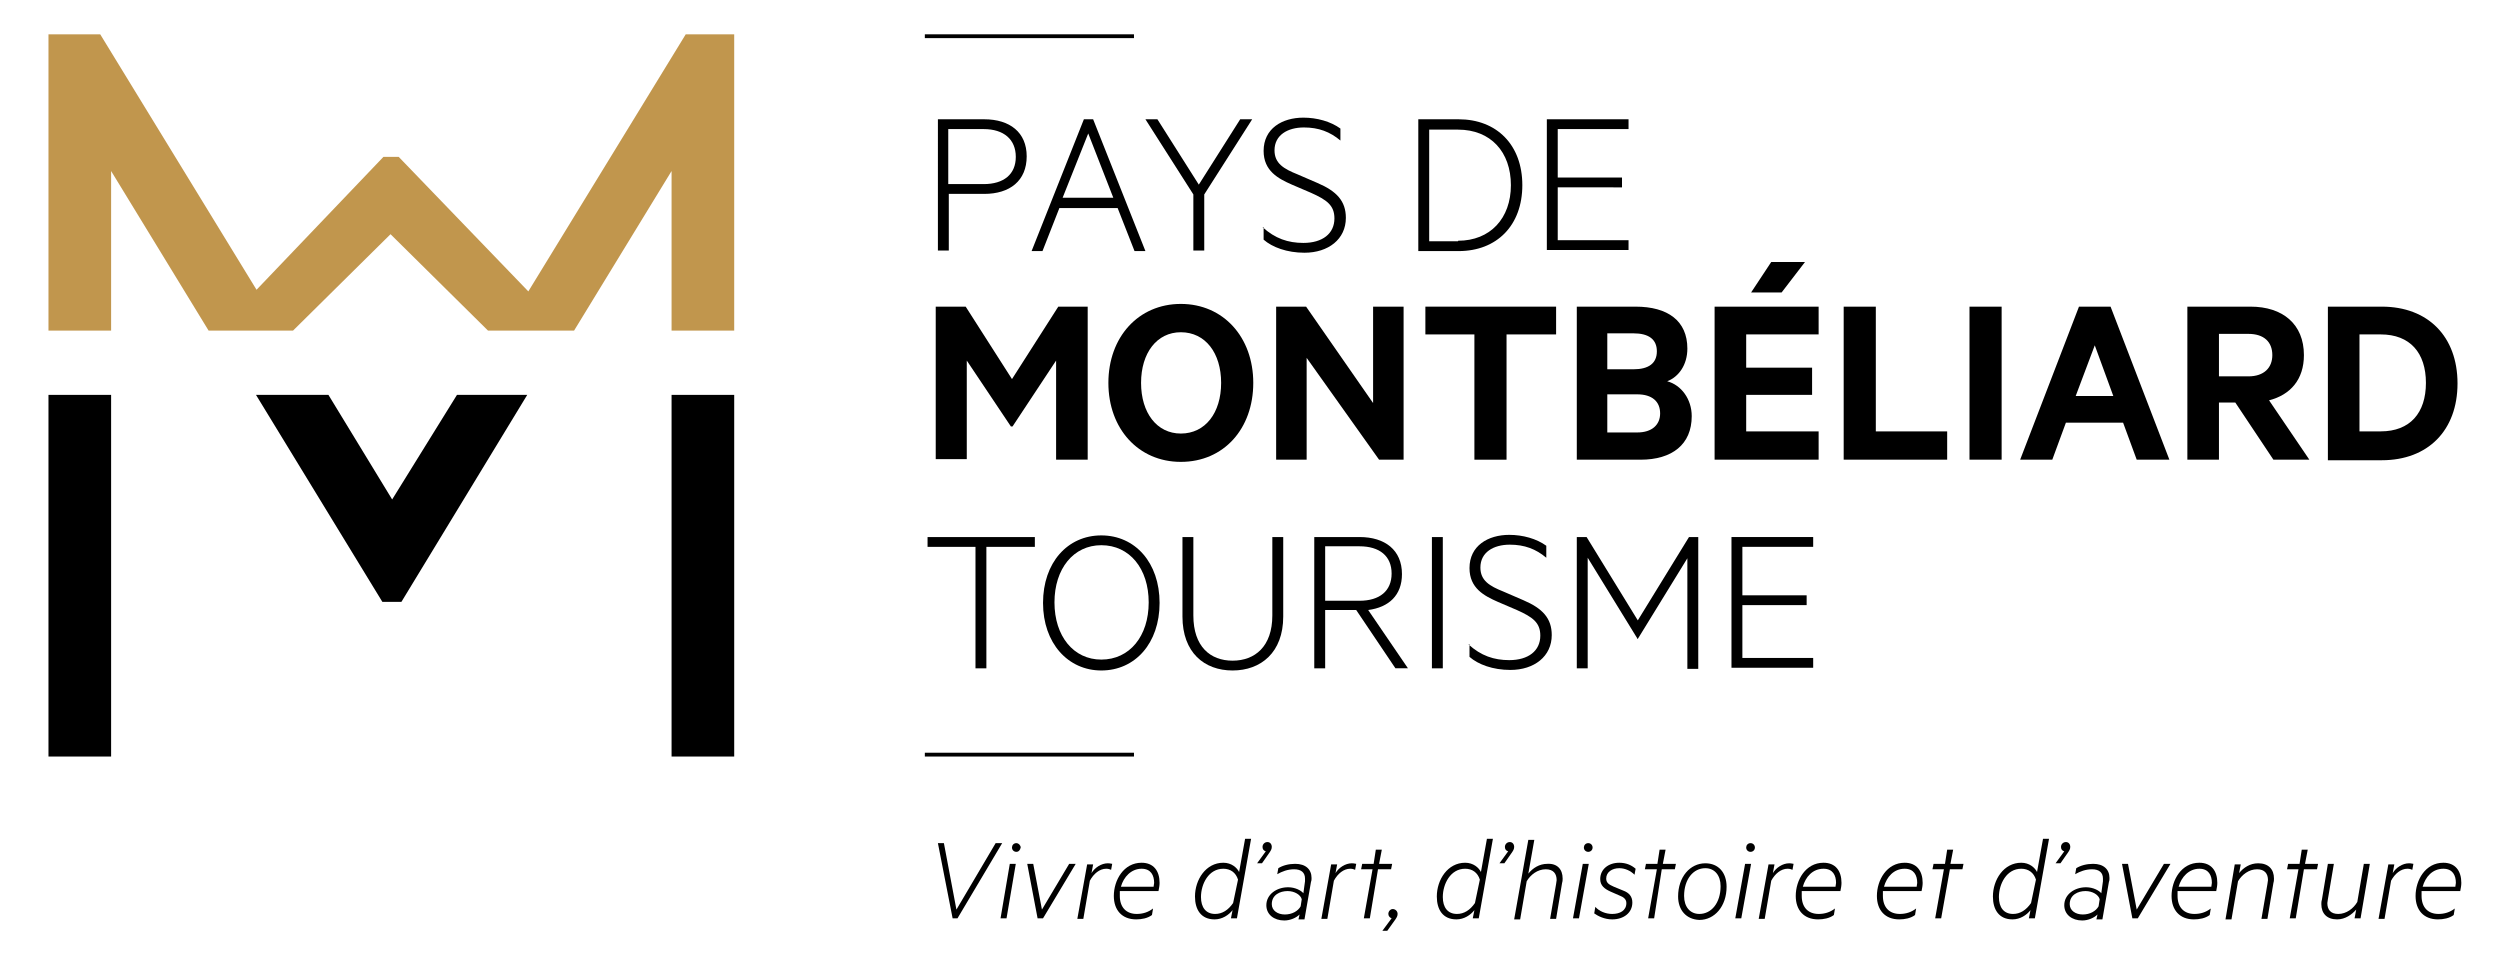 <?xml version="1.0" encoding="utf-8"?>
<!-- Generator: Adobe Illustrator 25.2.3, SVG Export Plug-In . SVG Version: 6.00 Build 0)  -->
<svg version="1.1" id="Calque_1" xmlns="http://www.w3.org/2000/svg" xmlns:xlink="http://www.w3.org/1999/xlink" x="0px" y="0px"
	 viewBox="0 0 459 177" style="enable-background:new 0 0 459 177;" xml:space="preserve">
<style type="text/css">
	.st0{fill:#C1964D;}
</style>
<g>
	<path d="M174.9,168.6l-2.7-13.8h1.1l2.3,12.2l7.2-12.2h1.2l-8.2,13.8H174.9z"/>
	<path d="M184.8,168.6h-1.1l1.7-10h1.1L184.8,168.6z M186.6,156.4c-0.4,0-0.8-0.3-0.8-0.8c0-0.4,0.3-0.8,0.8-0.8
		c0.4,0,0.8,0.4,0.8,0.8C187.3,156.1,187,156.4,186.6,156.4z"/>
	<path d="M190.5,168.6l-1.9-10h1.1l1.6,8.4l5-8.4h1.2l-6,10H190.5z"/>
	<path d="M204,159.7c-0.2-0.1-0.5-0.2-0.9-0.2c-1.2,0-2.3,0.9-3,2.2l-1.2,7h-1.1l1.8-10h1.1l-0.3,1.6c0.6-1,1.8-1.8,3-1.8
		c0.4,0,0.7,0.1,0.8,0.1L204,159.7z"/>
	<path d="M205.6,163.7c0,0.3,0,0.6,0,0.8c0,2.1,1.2,3.3,3.1,3.3c1.1,0,2.1-0.3,3-1l-0.2,1.2c-0.8,0.6-1.9,0.8-2.9,0.8
		c-2.6,0-4.1-1.7-4.1-4.3c0-2.9,1.8-6.1,5.1-6.1c2.2,0,3.3,1.5,3.3,3.7c0,0.5-0.1,1-0.2,1.5H205.6z M205.8,162.8h6
		c0-0.2,0.1-0.5,0.1-0.7c0-1.4-0.6-2.6-2.3-2.6C207.7,159.5,206.3,161,205.8,162.8z"/>
	<path d="M228.6,154h1.1l-2.6,14.6H226l0.3-1.5c-0.7,0.9-1.9,1.7-3.3,1.7c-2.5,0-3.6-1.8-3.6-4.2c0-3.1,2-6.2,5.2-6.2
		c1.5,0,2.5,0.9,2.9,1.7L228.6,154z M227.3,161.5c-0.4-1.3-1.4-2-2.7-2c-2.7,0-4.1,2.8-4.1,5.2c0,1.9,0.9,3.1,2.6,3.1
		c1.3,0,2.4-0.7,3.3-2L227.3,161.5z"/>
	<path d="M232.4,156.3c-0.4-0.1-0.6-0.4-0.6-0.8c0-0.5,0.4-0.9,0.9-0.9c0.5,0,0.8,0.4,0.8,0.9c0,0.4-0.2,0.7-0.4,1l-1.4,2h-0.9
		L232.4,156.3z"/>
	<path d="M239.6,161.8c0-0.2,0-0.4,0-0.5c0-1.1-0.7-1.7-2-1.7c-1.2,0-2.2,0.4-3.1,0.9l0.2-1.1c0.8-0.5,1.9-0.8,3.1-0.8
		c1.9,0,3,1,3,2.6c0,0.2,0,0.5-0.1,0.7l-1.2,6.9h-1.1l0.2-0.9c-0.6,0.6-1.7,1.1-2.8,1.1c-1.9,0-3.3-1.1-3.3-2.8c0-2,1.9-3.3,4-3.3
		c1.3,0,2.4,0.6,2.8,1.1L239.6,161.8z M239,165.1c-0.2-0.8-1.3-1.5-2.6-1.5c-1.4,0-2.9,0.7-2.9,2.4c0,1.2,1.1,1.9,2.4,1.9
		c1.3,0,2.4-0.6,2.9-1.5L239,165.1z"/>
	<path d="M248.8,159.7c-0.2-0.1-0.5-0.2-0.9-0.2c-1.2,0-2.3,0.9-3,2.2l-1.2,7h-1.1l1.8-10h1.1l-0.3,1.6c0.6-1,1.8-1.8,3-1.8
		c0.4,0,0.7,0.1,0.8,0.1L248.8,159.7z"/>
	<path d="M251.5,168.6h-1.1l1.6-9h-2.1l0.2-1h2.1l0.4-2.6h1.1l-0.5,2.6h2.4l-0.2,1h-2.4L251.5,168.6z"/>
	<path d="M255.5,168.6c-0.3-0.1-0.6-0.4-0.6-0.8c0-0.5,0.4-0.9,0.8-0.9c0.5,0,0.9,0.4,0.9,0.9c0,0.4-0.2,0.7-0.4,1l-1.5,2.1h-0.9
		L255.5,168.6z"/>
	<path d="M273,154h1.1l-2.6,14.6h-1.1l0.3-1.5c-0.7,0.9-1.9,1.7-3.3,1.7c-2.5,0-3.6-1.8-3.6-4.2c0-3.1,2-6.2,5.2-6.2
		c1.5,0,2.5,0.9,2.9,1.7L273,154z M271.7,161.5c-0.4-1.3-1.4-2-2.7-2c-2.7,0-4.1,2.8-4.1,5.2c0,1.9,0.9,3.1,2.6,3.1
		c1.3,0,2.4-0.7,3.3-2L271.7,161.5z"/>
	<path d="M276.9,156.3c-0.4-0.1-0.6-0.4-0.6-0.8c0-0.5,0.4-0.9,0.9-0.9c0.5,0,0.8,0.4,0.8,0.9c0,0.4-0.2,0.7-0.4,1l-1.4,2h-0.9
		L276.9,156.3z"/>
	<path d="M286.9,161.3c0,0.2,0,0.5-0.1,0.8l-1.1,6.6h-1.1l1.1-6.4c0-0.2,0.1-0.5,0.1-0.7c0-1.2-0.6-2-2-2c-1.5,0-2.8,1-3.5,2.2
		l-1.2,7h-1.1l2.6-14.6h1.1l-1.1,6.2c0.8-1,2-1.8,3.5-1.8C285.9,158.5,286.9,159.6,286.9,161.3z"/>
	<path d="M289.9,168.6h-1.1l1.8-10h1.1L289.9,168.6z M291.6,156.4c-0.4,0-0.8-0.3-0.8-0.8c0-0.4,0.3-0.8,0.8-0.8s0.8,0.4,0.8,0.8
		C292.4,156.1,292,156.4,291.6,156.4z"/>
	<path d="M292.9,166.5c0.7,0.8,1.9,1.3,3.1,1.3c1.4,0,2.6-0.6,2.6-2c0-0.7-0.5-1.1-1.3-1.4l-1.6-0.7c-1.1-0.5-1.9-1.1-1.9-2.3
		c0-1.8,1.5-3,3.5-3c1.2,0,2.2,0.4,3,1.1l-0.2,1.1c-0.7-0.7-1.7-1.2-2.8-1.2c-1.3,0-2.4,0.7-2.4,1.9c0,0.8,0.5,1.1,1.4,1.5l1.7,0.7
		c1.1,0.4,1.7,1.1,1.7,2.2c0,1.9-1.6,3.1-3.7,3.1c-1.4,0-2.6-0.6-3.3-1.1L292.9,166.5z"/>
	<path d="M303.7,168.6h-1.1l1.6-9H302l0.2-1h2.1l0.4-2.6h1.1l-0.5,2.6h2.4l-0.2,1h-2.4L303.7,168.6z"/>
	<path d="M308.1,164.6c0-3.6,2.2-6.1,5-6.1c2.4,0,3.9,1.7,3.9,4.3c0,3.6-2.2,6.1-5,6.1C309.6,168.8,308.1,167.1,308.1,164.6z
		 M315.9,162.7c0-2-1.1-3.3-2.8-3.3c-2.2,0-3.9,2-3.9,5.1c0,2,1.1,3.3,2.8,3.3C314.2,167.8,315.9,165.8,315.9,162.7z"/>
	<path d="M319.7,168.6h-1.1l1.8-10h1.1L319.7,168.6z M321.4,156.4c-0.4,0-0.8-0.3-0.8-0.8c0-0.4,0.3-0.8,0.8-0.8s0.8,0.4,0.8,0.8
		C322.2,156.1,321.8,156.4,321.4,156.4z"/>
	<path d="M329.1,159.7c-0.2-0.1-0.5-0.2-0.9-0.2c-1.2,0-2.3,0.9-3,2.2l-1.2,7h-1.1l1.8-10h1.1l-0.3,1.6c0.6-1,1.8-1.8,3-1.8
		c0.4,0,0.7,0.1,0.8,0.1L329.1,159.7z"/>
	<path d="M330.8,163.7c0,0.3,0,0.6,0,0.8c0,2.1,1.2,3.3,3.1,3.3c1.1,0,2.1-0.3,3-1l-0.2,1.2c-0.8,0.6-1.9,0.8-2.9,0.8
		c-2.6,0-4.1-1.7-4.1-4.3c0-2.9,1.8-6.1,5.1-6.1c2.2,0,3.3,1.5,3.3,3.7c0,0.5-0.1,1-0.2,1.5H330.8z M331,162.8h6
		c0-0.2,0.1-0.5,0.1-0.7c0-1.4-0.6-2.6-2.3-2.6C332.8,159.5,331.5,161,331,162.8z"/>
	<path d="M345.7,163.7c0,0.3,0,0.6,0,0.8c0,2.1,1.2,3.3,3.1,3.3c1.1,0,2.1-0.3,3-1l-0.2,1.2c-0.8,0.6-1.9,0.8-2.9,0.8
		c-2.6,0-4.1-1.7-4.1-4.3c0-2.9,1.8-6.1,5.1-6.1c2.2,0,3.3,1.5,3.3,3.7c0,0.5-0.1,1-0.2,1.5H345.7z M345.9,162.8h6
		c0-0.2,0.1-0.5,0.1-0.7c0-1.4-0.6-2.6-2.3-2.6C347.7,159.5,346.4,161,345.9,162.8z"/>
	<path d="M356.4,168.6h-1.1l1.6-9h-2.1l0.2-1h2.1l0.4-2.6h1.1l-0.5,2.6h2.4l-0.2,1H358L356.4,168.6z"/>
	<path d="M375.1,154h1.1l-2.6,14.6h-1.1l0.3-1.5c-0.7,0.9-1.9,1.7-3.3,1.7c-2.5,0-3.6-1.8-3.6-4.2c0-3.1,2-6.2,5.2-6.2
		c1.5,0,2.5,0.9,2.9,1.7L375.1,154z M373.8,161.5c-0.4-1.3-1.4-2-2.7-2c-2.7,0-4.1,2.8-4.1,5.2c0,1.9,0.9,3.1,2.6,3.1
		c1.3,0,2.4-0.7,3.3-2L373.8,161.5z"/>
	<path d="M379,156.3c-0.4-0.1-0.6-0.4-0.6-0.8c0-0.5,0.4-0.9,0.9-0.9c0.5,0,0.8,0.4,0.8,0.9c0,0.4-0.2,0.7-0.4,1l-1.4,2h-0.9
		L379,156.3z"/>
	<path d="M386.1,161.8c0-0.2,0-0.4,0-0.5c0-1.1-0.7-1.7-2-1.7c-1.2,0-2.2,0.4-3.1,0.9l0.2-1.1c0.8-0.5,1.9-0.8,3.1-0.8
		c1.9,0,3,1,3,2.6c0,0.2,0,0.5-0.1,0.7l-1.2,6.9h-1.1l0.2-0.9c-0.6,0.6-1.7,1.1-2.8,1.1c-1.9,0-3.3-1.1-3.3-2.8c0-2,1.9-3.3,4-3.3
		c1.3,0,2.4,0.6,2.8,1.1L386.1,161.8z M385.5,165.1c-0.2-0.8-1.3-1.5-2.6-1.5c-1.4,0-2.9,0.7-2.9,2.4c0,1.2,1.1,1.9,2.4,1.9
		c1.3,0,2.4-0.6,2.9-1.5L385.5,165.1z"/>
	<path d="M391.5,168.6l-1.9-10h1.1l1.6,8.4l5-8.4h1.2l-6,10H391.5z"/>
	<path d="M399.8,163.7c0,0.3,0,0.6,0,0.8c0,2.1,1.2,3.3,3.1,3.3c1.1,0,2.1-0.3,3-1l-0.2,1.2c-0.8,0.6-1.9,0.8-2.9,0.8
		c-2.6,0-4.1-1.7-4.1-4.3c0-2.9,1.8-6.1,5.1-6.1c2.2,0,3.3,1.5,3.3,3.7c0,0.5-0.1,1-0.2,1.5H399.8z M400,162.8h6
		c0-0.2,0.1-0.5,0.1-0.7c0-1.4-0.6-2.6-2.3-2.6C401.9,159.5,400.5,161,400,162.8z"/>
	<path d="M410.3,158.7h1.1l-0.3,1.6c0.8-1,2-1.8,3.5-1.8c1.9,0,2.9,1.1,2.9,2.8c0,0.2,0,0.5-0.1,0.8l-1.1,6.6h-1.1l1.1-6.4
		c0-0.2,0.1-0.5,0.1-0.7c0-1.2-0.6-2-2-2c-1.5,0-2.8,1-3.5,2.2l-1.2,7h-1.1L410.3,158.7z"/>
	<path d="M421.5,168.6h-1.1l1.6-9h-2.1l0.2-1h2.1l0.4-2.6h1.1l-0.5,2.6h2.4l-0.2,1H423L421.5,168.6z"/>
	<path d="M433.4,168.6h-1.1l0.3-1.6c-0.8,0.9-2,1.8-3.5,1.8c-1.9,0-2.9-1.1-2.9-2.8c0-0.2,0-0.5,0.1-0.8l1.1-6.6h1.1l-1.1,6.5
		c0,0.2-0.1,0.5-0.1,0.7c0,1.2,0.6,2,2,2c1.5,0,2.8-1,3.5-2.2l1.2-7h1.1L433.4,168.6z"/>
	<path d="M442.9,159.7c-0.2-0.1-0.5-0.2-0.9-0.2c-1.2,0-2.3,0.9-3,2.2l-1.2,7h-1.1l1.8-10h1.1l-0.3,1.6c0.6-1,1.8-1.8,3-1.8
		c0.4,0,0.7,0.1,0.8,0.1L442.9,159.7z"/>
	<path d="M444.6,163.7c0,0.3,0,0.6,0,0.8c0,2.1,1.2,3.3,3.1,3.3c1.1,0,2.1-0.3,3-1l-0.2,1.2c-0.8,0.6-1.9,0.8-2.9,0.8
		c-2.6,0-4.1-1.7-4.1-4.3c0-2.9,1.8-6.1,5.1-6.1c2.2,0,3.3,1.5,3.3,3.7c0,0.5-0.1,1-0.2,1.5H444.6z M444.8,162.8h6
		c0-0.2,0.1-0.5,0.1-0.7c0-1.4-0.6-2.6-2.3-2.6C446.6,159.5,445.3,161,444.8,162.8z"/>
</g>
<g>
	<rect x="169.8" y="138.2" width="38.4" height="0.7"/>
</g>
<g>
	<rect x="169.8" y="6.3" width="38.4" height="0.7"/>
</g>
<g>
	<path d="M174.2,35.6v10.4h-2V21.9h8.5c4.7,0,7.8,2.4,7.8,6.8c0,4.5-3.1,6.9-7.8,6.9H174.2z M180.6,23.7h-6.5v10.1h6.5
		c3.7,0,5.9-1.8,5.9-5C186.5,25.6,184.3,23.7,180.6,23.7z"/>
	<path d="M200.7,21.9l9.6,24.2h-2l-3.1-7.9h-10.7l-3.1,7.9h-2l9.6-24.2H200.7z M195.1,36.3h9.3l-4.6-11.8L195.1,36.3z"/>
	<path d="M227.7,21.9h2.2l-8.8,13.8v10.3h-2V35.7l-8.8-13.8h2.2l7.6,12L227.7,21.9z"/>
	<path d="M231.8,41.7c2.3,2.1,4.7,2.9,7.5,2.9c3.5,0,5.7-1.7,5.7-4.5c0-2.4-1.4-3.4-4.3-4.7l-3.5-1.5c-2.5-1.1-5.2-2.5-5.2-6.2
		c0-4.1,3.4-6.1,7.3-6.1c2.5,0,5,0.7,6.8,2v2.2c-1.9-1.6-4-2.4-6.7-2.4c-3,0-5.4,1.4-5.4,4.2c0,2.4,1.7,3.4,4.2,4.4l3.7,1.6
		c3.5,1.5,5.2,3.3,5.2,6.4c0,3.9-3.2,6.4-7.6,6.4c-3.2,0-5.9-1-7.5-2.4V41.7z"/>
	<path d="M260.4,21.9h7.4c7,0,11.7,4.7,11.7,12.1c0,7.4-4.7,12.1-11.7,12.1h-7.4V21.9z M267.7,44.2c5.9,0,9.7-4.1,9.7-10.2
		s-3.7-10.2-9.7-10.2h-5.3v20.5H267.7z"/>
	<path d="M299,21.9v1.8h-13v8.9h11.8v1.8H286v9.7h13v1.8h-15V21.9H299z"/>
	<path d="M185.6,78.3l-8.1-12.1v18.1h-5.7V56.3h5.5l8.5,13.3l8.5-13.3h5.4v28.1h-5.8V66.2l-8,12.1H185.6z"/>
	<path d="M216.8,84.8c-7.8,0-13.3-6.1-13.3-14.5c0-8.4,5.5-14.5,13.3-14.5c7.8,0,13.3,6.1,13.3,14.5
		C230.1,78.7,224.7,84.8,216.8,84.8z M216.8,61c-4.4,0-7.3,3.8-7.3,9.3s2.9,9.3,7.3,9.3c4.5,0,7.4-3.8,7.4-9.3S221.3,61,216.8,61z"
		/>
	<path d="M257.8,84.4h-4.6l-13.3-18.7v18.7h-5.6V56.3h5.5L252.1,74V56.3h5.6V84.4z"/>
	<path d="M261.7,56.3h24v5.1h-9.1v23h-5.9v-23h-9V56.3z"/>
	<path d="M310.6,76.4c0,5.2-3.6,8-9.4,8h-11.7V56.3h10.8c5.9,0,9.5,2.6,9.5,7.7c0,3-1.6,5.2-3.7,6C308.7,70.7,310.6,73.3,310.6,76.4
		z M299.9,67.8c2.8,0,4.3-1.1,4.3-3.3c0-2.2-1.5-3.3-4.3-3.3h-4.8v6.6H299.9z M295.1,79.4h5.5c2.7,0,4.2-1.4,4.2-3.5
		c0-2.2-1.5-3.5-4.2-3.5h-5.5V79.4z"/>
	<path d="M333.9,56.3v5.1h-13.3v6.1h12.1v5h-12.1v6.7h13.3v5.2h-19.1V56.3H333.9z M321.5,53.7l3.7-5.6h6.2l-4.3,5.6H321.5z"/>
	<path d="M338.5,56.3h5.9v22.9h13.1v5.2h-19V56.3z"/>
	<path d="M367.5,84.4h-5.9V56.3h5.9V84.4z"/>
	<path d="M387.5,56.3l10.8,28.1h-6l-2.5-6.8h-10.5l-2.5,6.8h-5.9l10.8-28.1H387.5z M381.1,72.7h6.9l-3.4-9.3L381.1,72.7z"/>
	<path d="M407.4,73.9v10.5h-5.8V56.3h11.6c5.9,0,9.8,3.2,9.8,8.9c0,4.5-2.5,7.3-6.4,8.3l7.4,10.9h-6.6l-7-10.5H407.4z M407.4,69.1
		h5.4c2.9,0,4.4-1.6,4.4-3.9c0-2.4-1.5-3.9-4.4-3.9h-5.4V69.1z"/>
	<path d="M427.4,56.3h9.9c8.5,0,13.9,5.5,13.9,14.1s-5.4,14.1-13.9,14.1h-9.9V56.3z M437.1,79.2c5.4,0,8.3-3.4,8.3-8.9
		c0-5.5-2.9-8.9-8.3-8.9h-3.9v17.8H437.1z"/>
	<path d="M170.3,98.6h19.7v1.8h-8.9v22.3h-2v-22.3h-8.8V98.6z"/>
	<path d="M202.2,123.1c-6.1,0-10.7-5-10.7-12.4s4.5-12.4,10.7-12.4c6.2,0,10.7,5,10.7,12.4S208.4,123.1,202.2,123.1z M202.2,100.1
		c-5.1,0-8.6,4.3-8.6,10.5s3.5,10.5,8.6,10.5c5.2,0,8.7-4.3,8.7-10.5S207.4,100.1,202.2,100.1z"/>
	<path d="M217.1,113.2V98.6h2v14.4c0,5.7,3.1,8.3,7.2,8.3s7.3-2.6,7.3-8.3V98.6h2v14.6c0,6.6-4.1,9.9-9.3,9.9
		C221.1,123.1,217.1,119.8,217.1,113.2z"/>
	<path d="M243.3,112v10.7h-2V98.6h8.3c4.7,0,7.8,2.4,7.8,6.8c0,3.9-2.4,6.1-6.2,6.6l7.3,10.7h-2.3l-7.2-10.7H243.3z M243.3,110.3
		h6.3c3.7,0,5.9-1.8,5.9-5c0-3.2-2.2-5-5.9-5h-6.3V110.3z"/>
	<path d="M264.9,122.7h-2V98.6h2V122.7z"/>
	<path d="M269.6,118.3c2.3,2.1,4.7,2.9,7.5,2.9c3.5,0,5.7-1.7,5.7-4.5c0-2.4-1.4-3.4-4.3-4.7l-3.5-1.5c-2.5-1.1-5.2-2.5-5.2-6.2
		c0-4.1,3.4-6.1,7.3-6.1c2.5,0,5,0.7,6.8,2v2.2c-1.9-1.6-4-2.4-6.7-2.4c-3,0-5.4,1.4-5.4,4.2c0,2.4,1.7,3.4,4.2,4.4l3.7,1.6
		c3.5,1.5,5.2,3.3,5.2,6.4c0,3.9-3.2,6.4-7.6,6.4c-3.2,0-5.9-1-7.5-2.4V118.3z"/>
	<path d="M300.6,117.2l-9.1-14.8v20.3h-2V98.6h1.8l9.4,15.3l9.4-15.3h1.7v24.2h-2v-20.3l-9.1,14.8H300.6z"/>
	<path d="M332.9,98.6v1.8h-13v8.9h11.8v1.8h-11.8v9.7h13v1.8h-15V98.6H332.9z"/>
</g>
<polygon class="st0" points="125.9,6.3 97,53.5 73.2,28.8 70.4,28.8 47.1,53.2 18.4,6.3 8.9,6.3 8.9,60.7 20.4,60.7 20.4,31.4 
	38.3,60.7 39.8,60.7 51.7,60.7 53.8,60.7 71.7,43 89.6,60.7 92.5,60.7 104,60.7 105.4,60.7 123.3,31.4 123.3,60.7 134.8,60.7 
	134.8,6.3 "/>
<g>
	<rect x="123.3" y="72.5" width="11.5" height="66.4"/>
	<rect x="8.9" y="72.5" width="11.5" height="66.4"/>
	<polygon points="72,91.7 60.3,72.5 47,72.5 70.2,110.5 73.7,110.5 96.8,72.5 83.9,72.5 	"/>
</g>
</svg>
